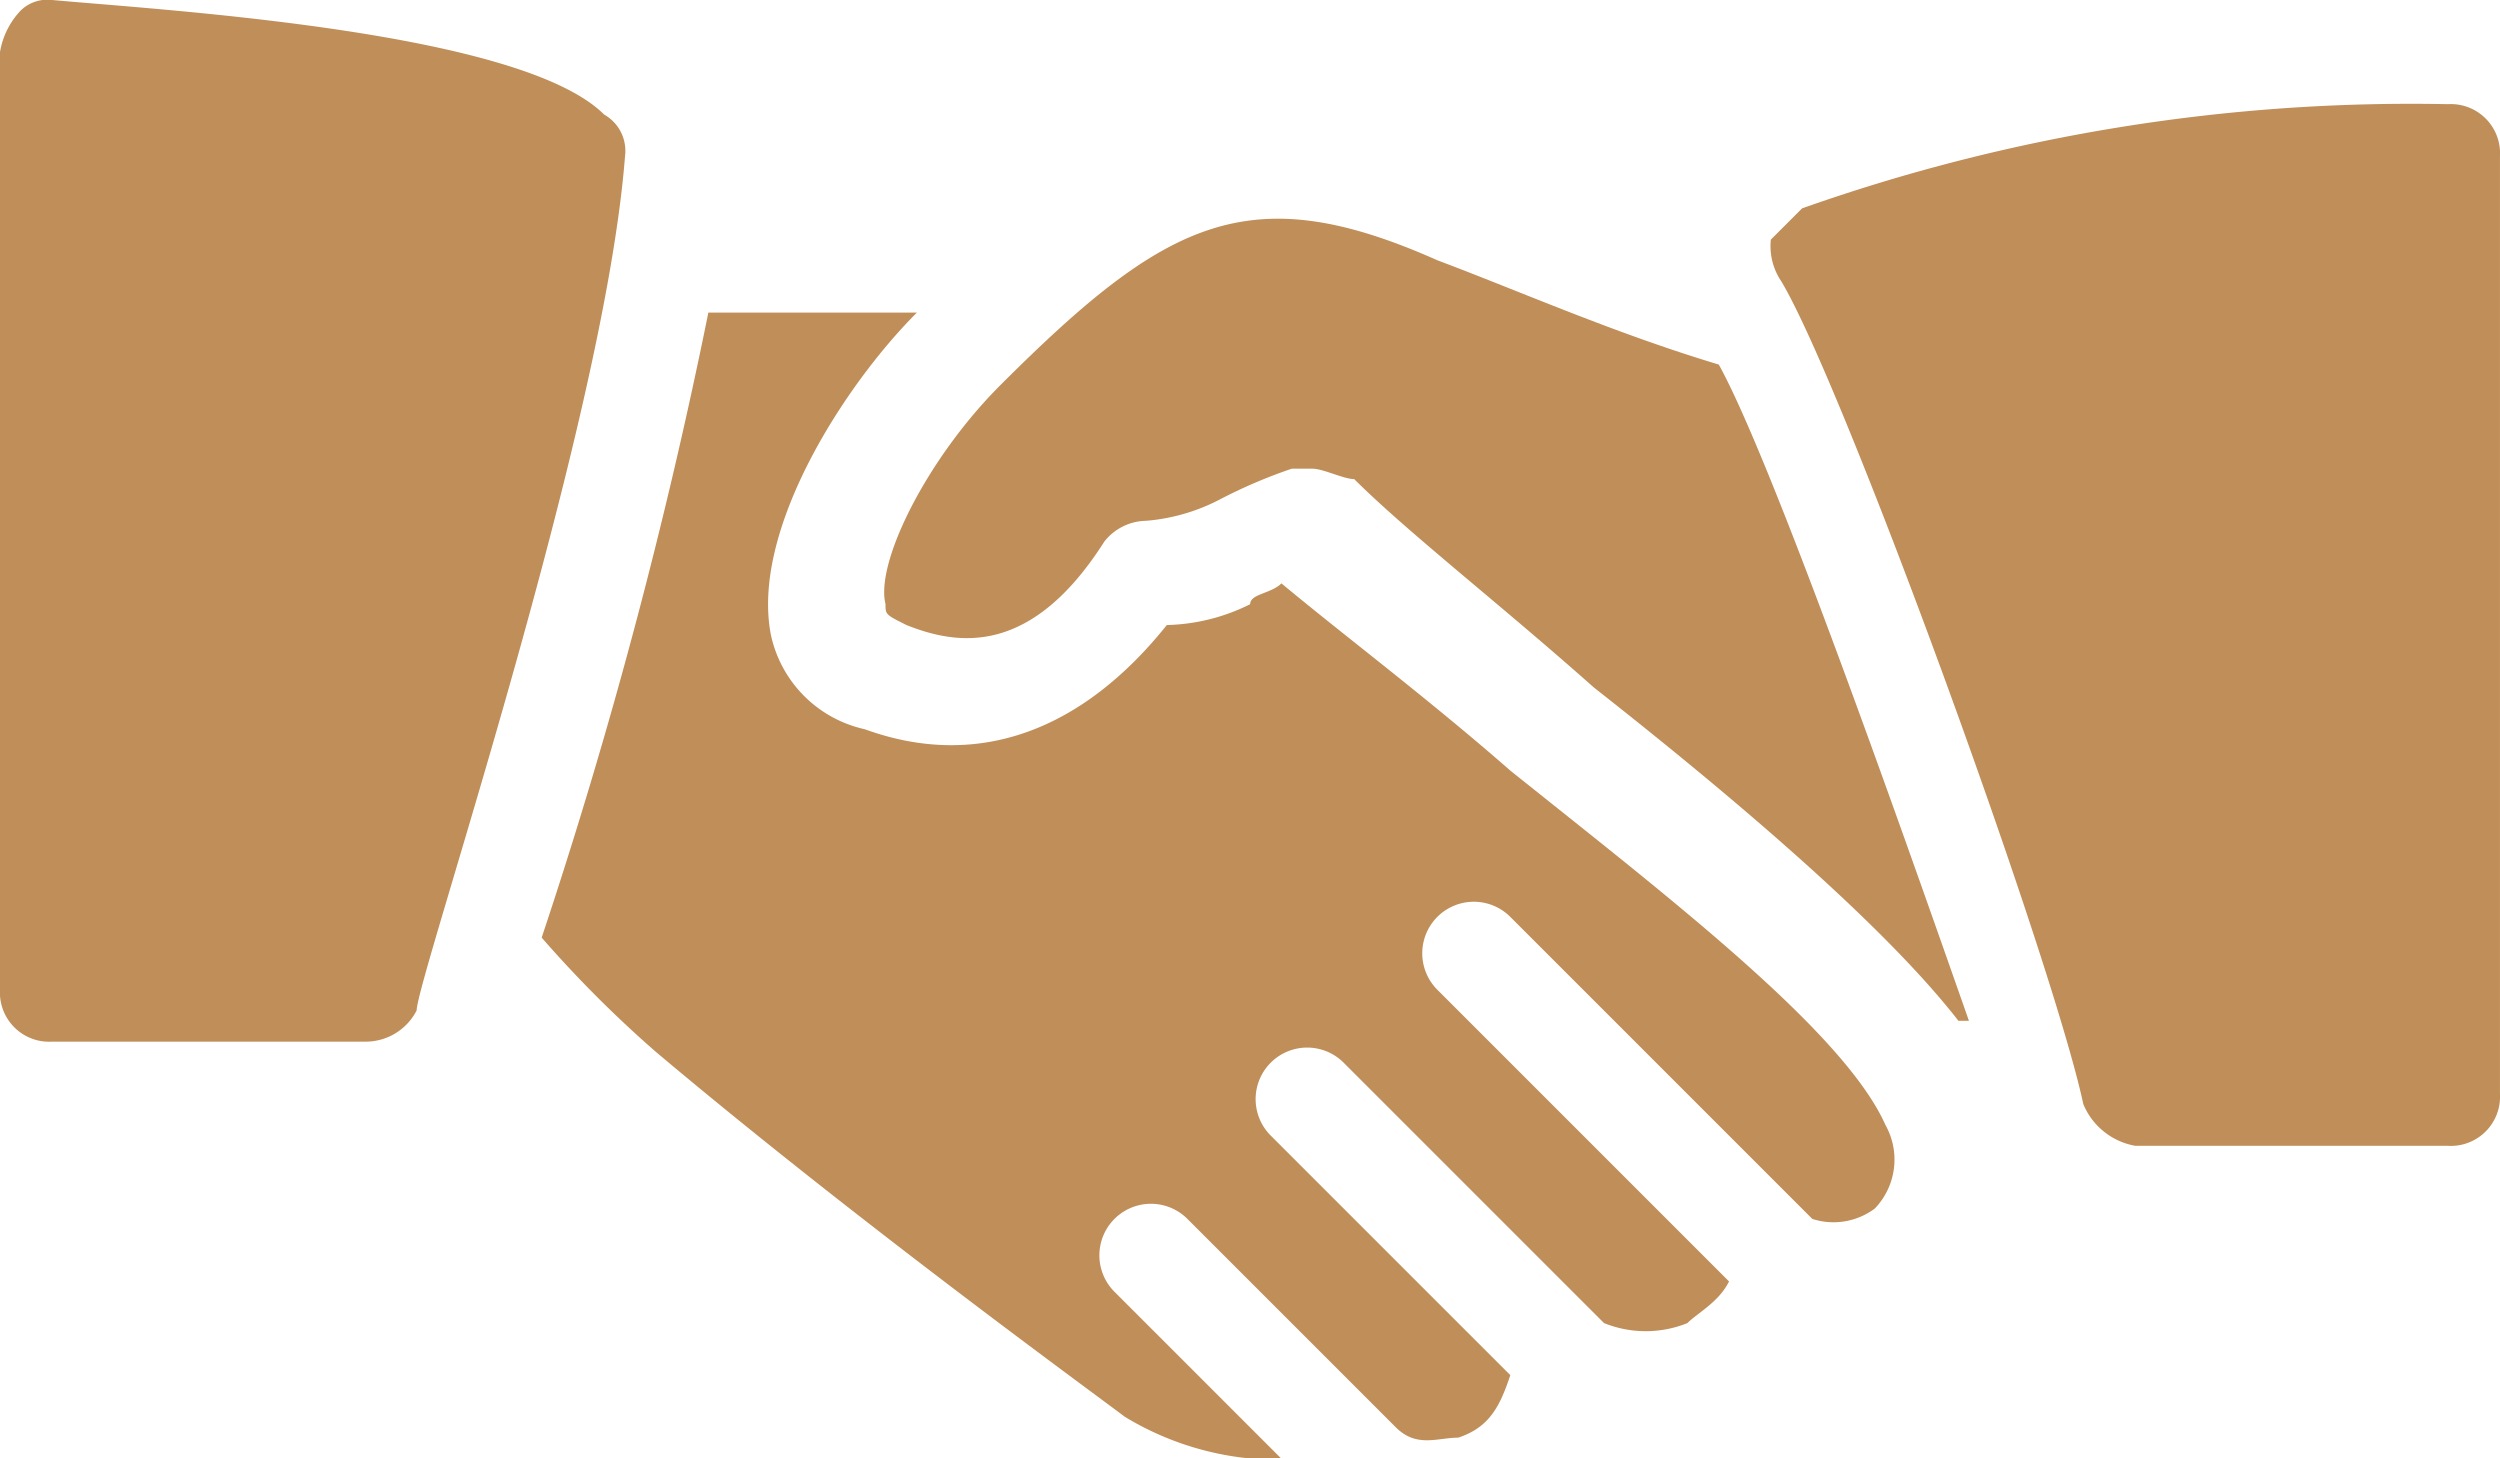 <svg xmlns="http://www.w3.org/2000/svg" width="66.69" height="38.903" viewBox="0 0 66.69 38.903">
  <g>
    <g transform="translate(0 0)">
      <g>
        <path id="Path_4229" data-name="Path 4229" d="M16.117,109.723c-2.223-2.223-11.671-2.779-14.728-3.057a1.021,1.021,0,0,0-.834.278A2.107,2.107,0,0,0,0,108.055v25.009a1.313,1.313,0,0,0,1.389,1.389H9.726a1.528,1.528,0,0,0,1.389-.834c0-.834,5-15.561,5.558-22.786A1.11,1.11,0,0,0,16.117,109.723Z" transform="translate(0 -106.666)" fill="#c08e58"/>
      </g>
    </g>
    <g transform="translate(23.584 5.835)">
      <g>
        <path d="M203.327,155.357c-2.779-.834-5.28-1.945-7.5-2.779-5-2.223-7.225-1.111-11.671,3.335-1.945,1.945-3.335,4.724-3.057,5.835,0,.278,0,.278.556.556,1.389.556,3.335.834,5.28-2.223a1.444,1.444,0,0,1,1.111-.556,5.15,5.15,0,0,0,1.945-.556,13.549,13.549,0,0,1,1.945-.834h.556c.278,0,.834.278,1.111.278,1.39,1.39,3.89,3.335,6.391,5.558,3.89,3.057,7.781,6.391,9.726,8.892H210C208.051,167.306,204.716,157.858,203.327,155.357Z" transform="translate(-181.061 -151.467)" fill="#c08e58"/>
      </g>
    </g>
    <g transform="translate(47.239 2.779)">
      <g>
        <path d="M380.728,128a48.73,48.73,0,0,0-17.228,2.779l-.834.834a1.671,1.671,0,0,0,.278,1.111c1.667,2.779,7.225,18.062,8.058,21.952a1.846,1.846,0,0,0,1.389,1.111h8.336a1.313,1.313,0,0,0,1.389-1.389V129.389A1.313,1.313,0,0,0,380.728,128Z" transform="translate(-362.666 -128)" fill="#c08e58"/>
      </g>
    </g>
    <g transform="translate(14.45 8.336)">
      <g>
        <path d="M146.78,192.341c-1.111-2.5-5.835-6.113-10-9.448-2.223-1.945-4.446-3.612-6.113-5-.278.278-.834.278-.834.556a5.235,5.235,0,0,1-2.223.556c-2.223,2.779-5,3.89-8.058,2.779a3.285,3.285,0,0,1-2.5-2.5c-.556-2.779,1.945-6.669,3.89-8.614H115.38a141.677,141.677,0,0,1-4.446,16.673,31.411,31.411,0,0,0,3.057,3.057c5.28,4.446,11.393,8.892,12.5,9.726a7.9,7.9,0,0,0,3.335,1.111h.834l-4.446-4.446a1.375,1.375,0,0,1,1.945-1.945l5.558,5.558c.556.556,1.111.278,1.667.278.834-.278,1.111-.834,1.389-1.667l-6.391-6.391a1.375,1.375,0,1,1,1.945-1.945l6.947,6.947a2.972,2.972,0,0,0,2.223,0c.278-.278.834-.556,1.111-1.111l-7.781-7.781a1.375,1.375,0,0,1,1.945-1.945l8.058,8.058a1.838,1.838,0,0,0,1.667-.278A1.886,1.886,0,0,0,146.78,192.341Z" transform="translate(-110.934 -170.667)" fill="#c08e58"/>
      </g>
    </g>
  </g>
</svg>
